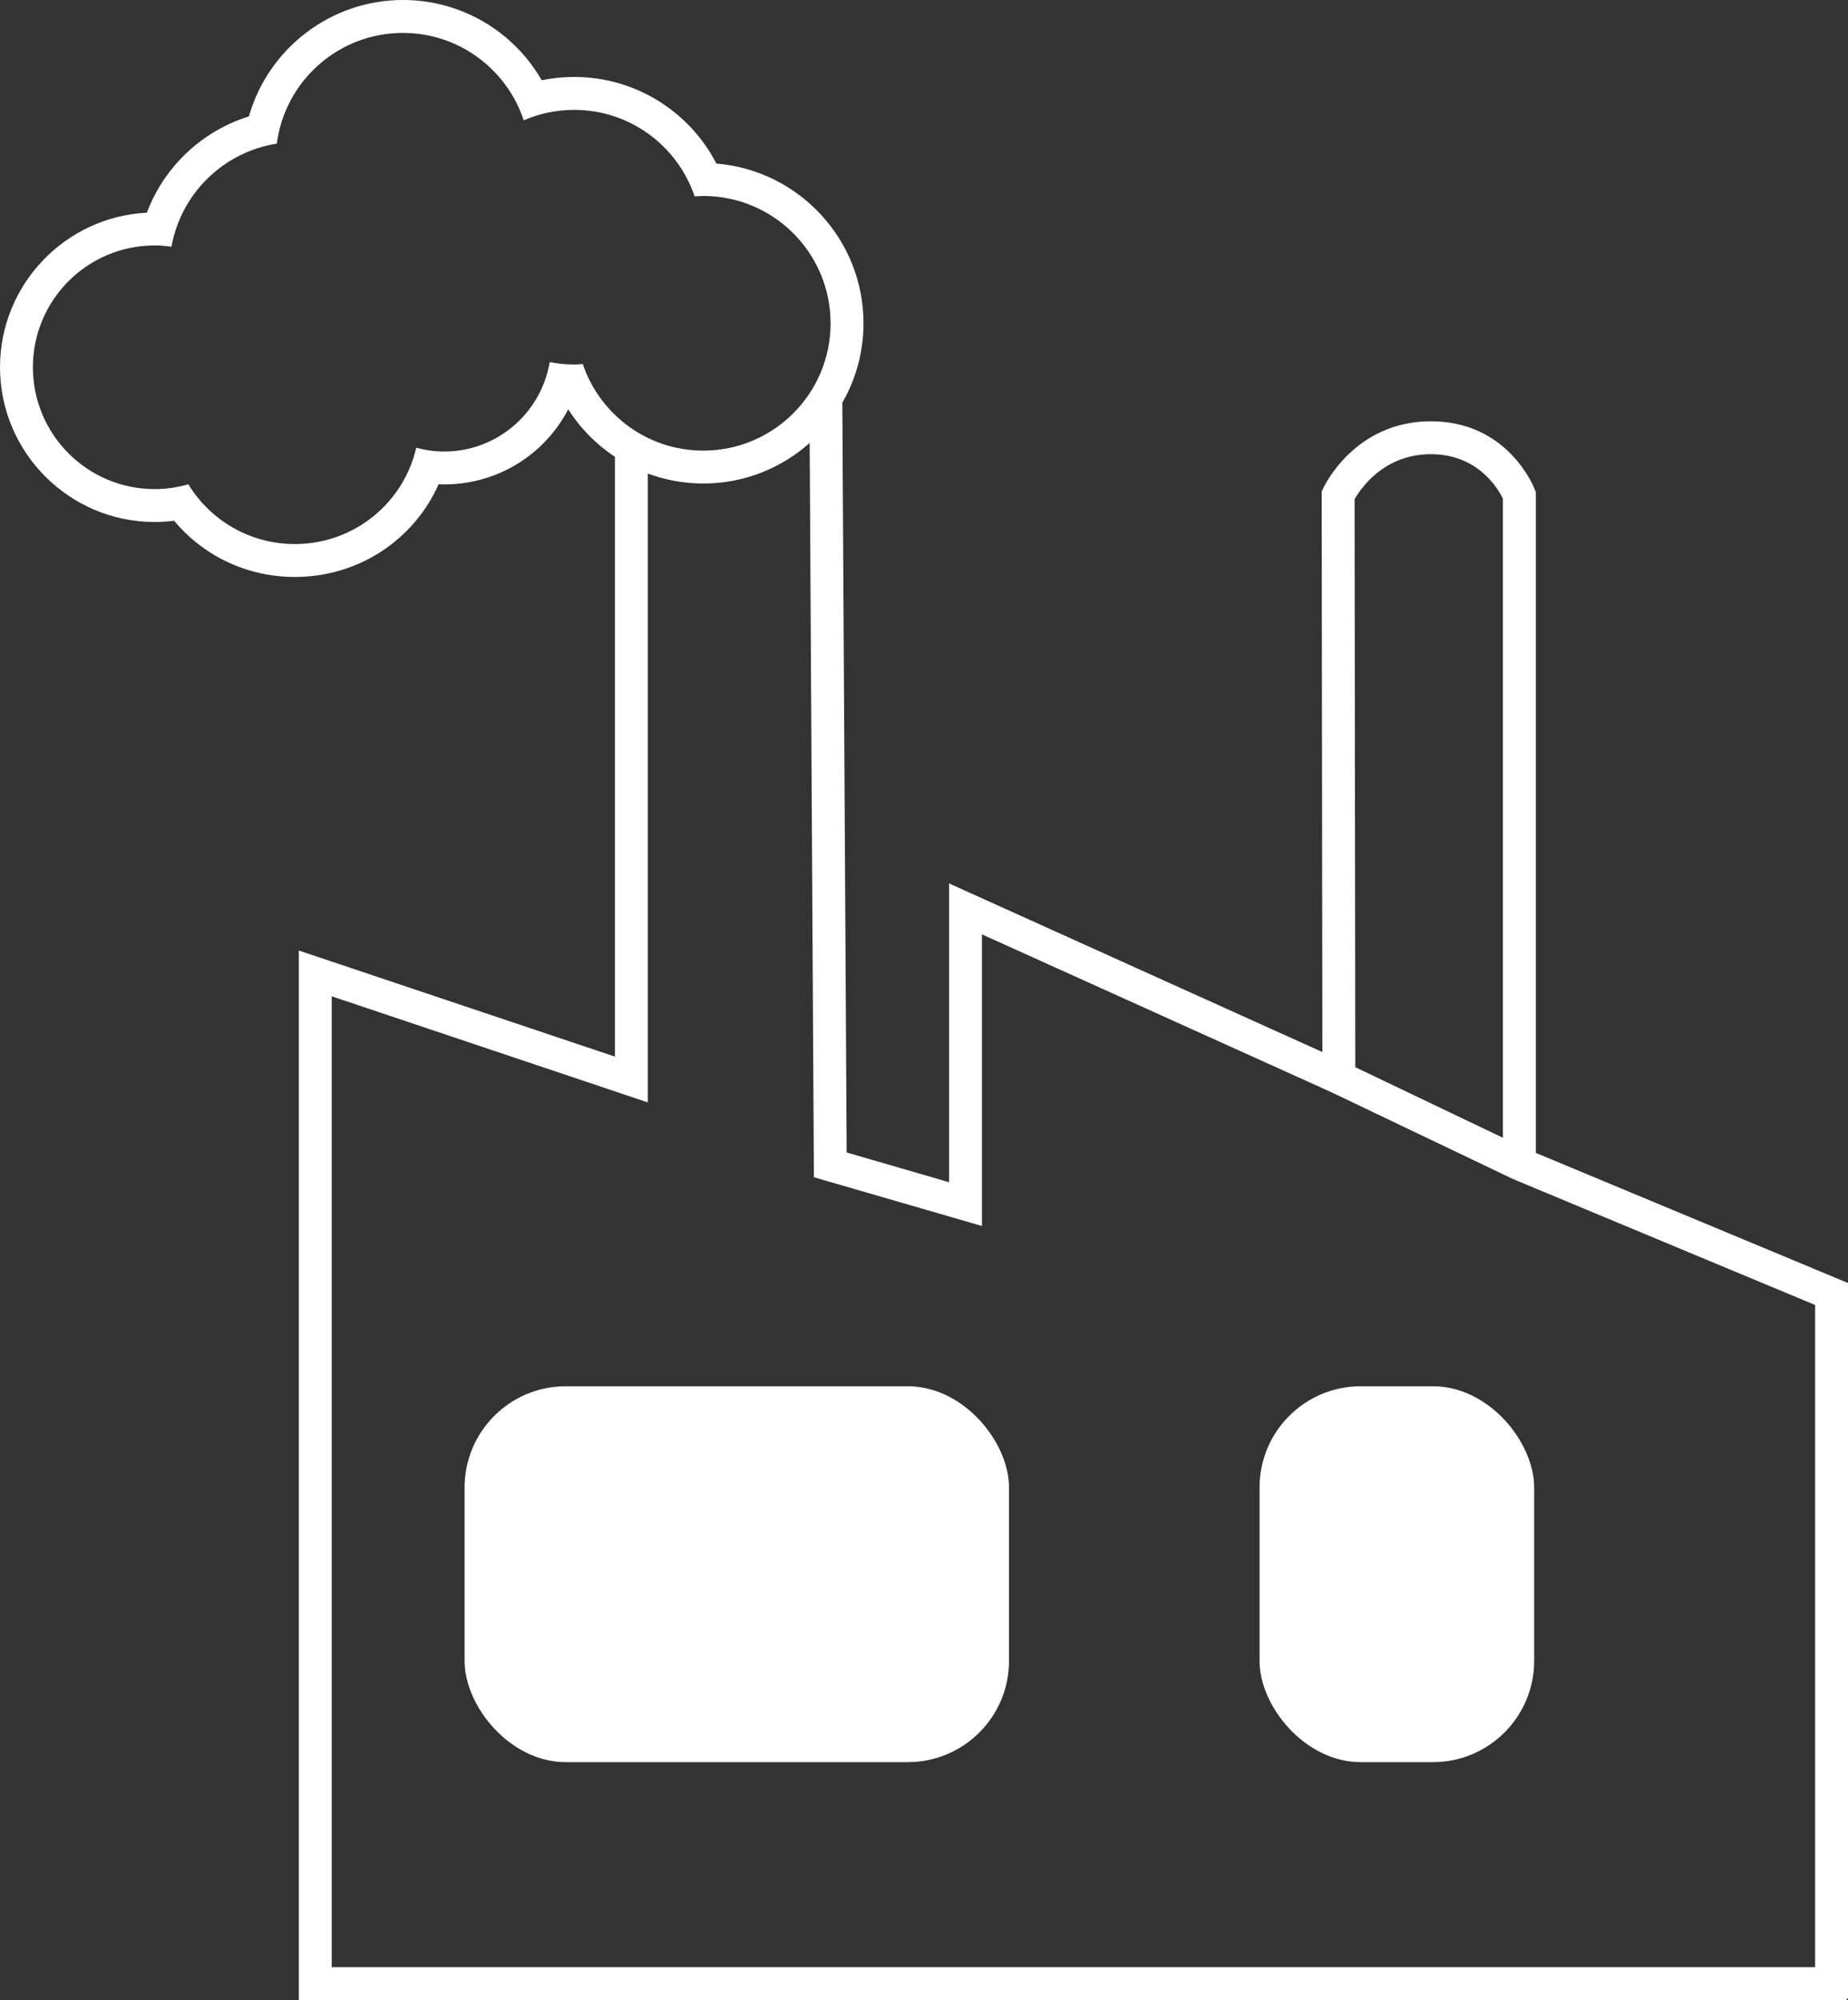 <svg xmlns="http://www.w3.org/2000/svg" id="Calque_2" viewBox="0 0 159.301 172.369"><rect x="0" y="0" width="159.301" height="172.369" fill="#333333" stroke="none"/><g id="Calque_1-2"><g id="_1_Usine_-_Sans"><path d="M71.598,27.862c0-6.06-4.913-10.973-10.973-10.973-.251,0-.497,.021-.743,.038-1.467-4.334-5.558-7.458-10.388-7.458-1.546,0-3.015,.323-4.348,.899-1.445-4.372-5.558-7.531-10.414-7.531-5.574,0-10.166,4.159-10.87,9.541-4.61,.724-8.261,4.308-9.08,8.885-.474-.065-.953-.111-1.445-.111-5.799,0-10.5,4.701-10.5,10.5s4.701,10.5,10.5,10.5c1.007,0,1.977-.15,2.899-.415,1.881,3.084,5.283,5.151,9.18,5.151,5.113,0,9.382-3.55,10.464-8.301,.768,.207,1.571,.327,2.404,.327,4.579,0,8.37-3.336,9.1-7.707,.683,.133,1.388,.208,2.111,.208,.251,0,.497-.021,.743-.038,1.467,4.334,5.558,7.458,10.388,7.458,6.06,0,10.973-4.913,10.973-10.973Z" style="fill:none;"></path><path d="M129.554,98.054V42.978c-.404-.838-2.136-3.835-6.203-3.835s-6.07,2.977-6.583,3.884l.061,48.948,12.725,6.079Z" style="fill:none;"></path><path d="M132.428,99.377l-.038-.016V42.416l-.095-.246c-.092-.239-2.331-5.863-8.945-5.863-6.548,0-9.181,5.542-9.289,5.778l-.131,.284,.061,48.3-32.181-14.534v25.75l-8.827-2.562-.372-64.616c1.158-2.019,1.824-4.355,1.824-6.845,0-7.235-5.592-13.188-12.681-13.764-2.343-4.537-7.043-7.467-12.26-7.467-.948,0-1.883,.095-2.799,.285-2.427-4.225-6.948-6.917-11.964-6.917-6.223,0-11.615,4.193-13.274,10.033-4.058,1.264-7.307,4.34-8.798,8.299-7.039,.355-12.658,6.193-12.658,13.319,0,7.353,5.983,13.336,13.336,13.336,.556,0,1.114-.036,1.671-.108,2.56,3.065,6.323,4.845,10.408,4.845,5.472,0,10.252-3.177,12.391-7.984,.159,.007,.319,.01,.477,.01,4.613,0,8.67-2.574,10.697-6.474,1.047,1.647,2.426,3.034,4.025,4.094v51.693l-27.246-9.143v90.448H159.128l.173-.173v-61.621l-26.873-11.198Zm-9.077-60.234c4.067,0,5.799,2.997,6.203,3.835v55.076l-12.725-6.079-.061-48.948c.514-.907,2.511-3.884,6.583-3.884Zm-73.114-7.766c-.247,.017-.492,.038-.743,.038-.722,0-1.427-.074-2.111-.208-.73,4.372-4.521,7.707-9.1,7.707-.833,0-1.636-.12-2.404-.327-1.082,4.75-5.352,8.301-10.464,8.301-3.897,0-7.298-2.068-9.18-5.151-.922,.265-1.892,.415-2.899,.415-5.799,0-10.5-4.701-10.5-10.5s4.701-10.5,10.5-10.5c.492,0,.971,.046,1.445,.111,.819-4.577,4.47-8.161,9.08-8.885,.703-5.382,5.296-9.541,10.87-9.541,4.857,0,8.969,3.159,10.414,7.531,1.334-.577,2.803-.899,4.348-.899,4.829,0,8.921,3.124,10.388,7.458,.247-.017,.492-.038,.743-.038,6.06,0,10.973,4.913,10.973,10.973s-4.913,10.973-10.973,10.973c-4.829,0-8.921-3.124-10.388-7.458Zm106.228,138.156H28.595V85.864l27.246,9.143V40.81c1.502,.556,3.115,.861,4.784,.861,3.517,0,6.729-1.323,9.17-3.496l.365,63.281,14.487,4.204v-25.134l30.066,13.579,15.715,7.508,2.001,.834,24.036,10.018v57.067Z" style="fill:#fff;"></path><rect x="40.048" y="119.47" width="46.931" height="32.395" rx="8.726" ry="8.726" style="fill:#fff;"></rect><rect x="108.575" y="119.47" width="23.673" height="32.395" rx="8.726" ry="8.726" style="fill:#fff;"></rect></g></g></svg>